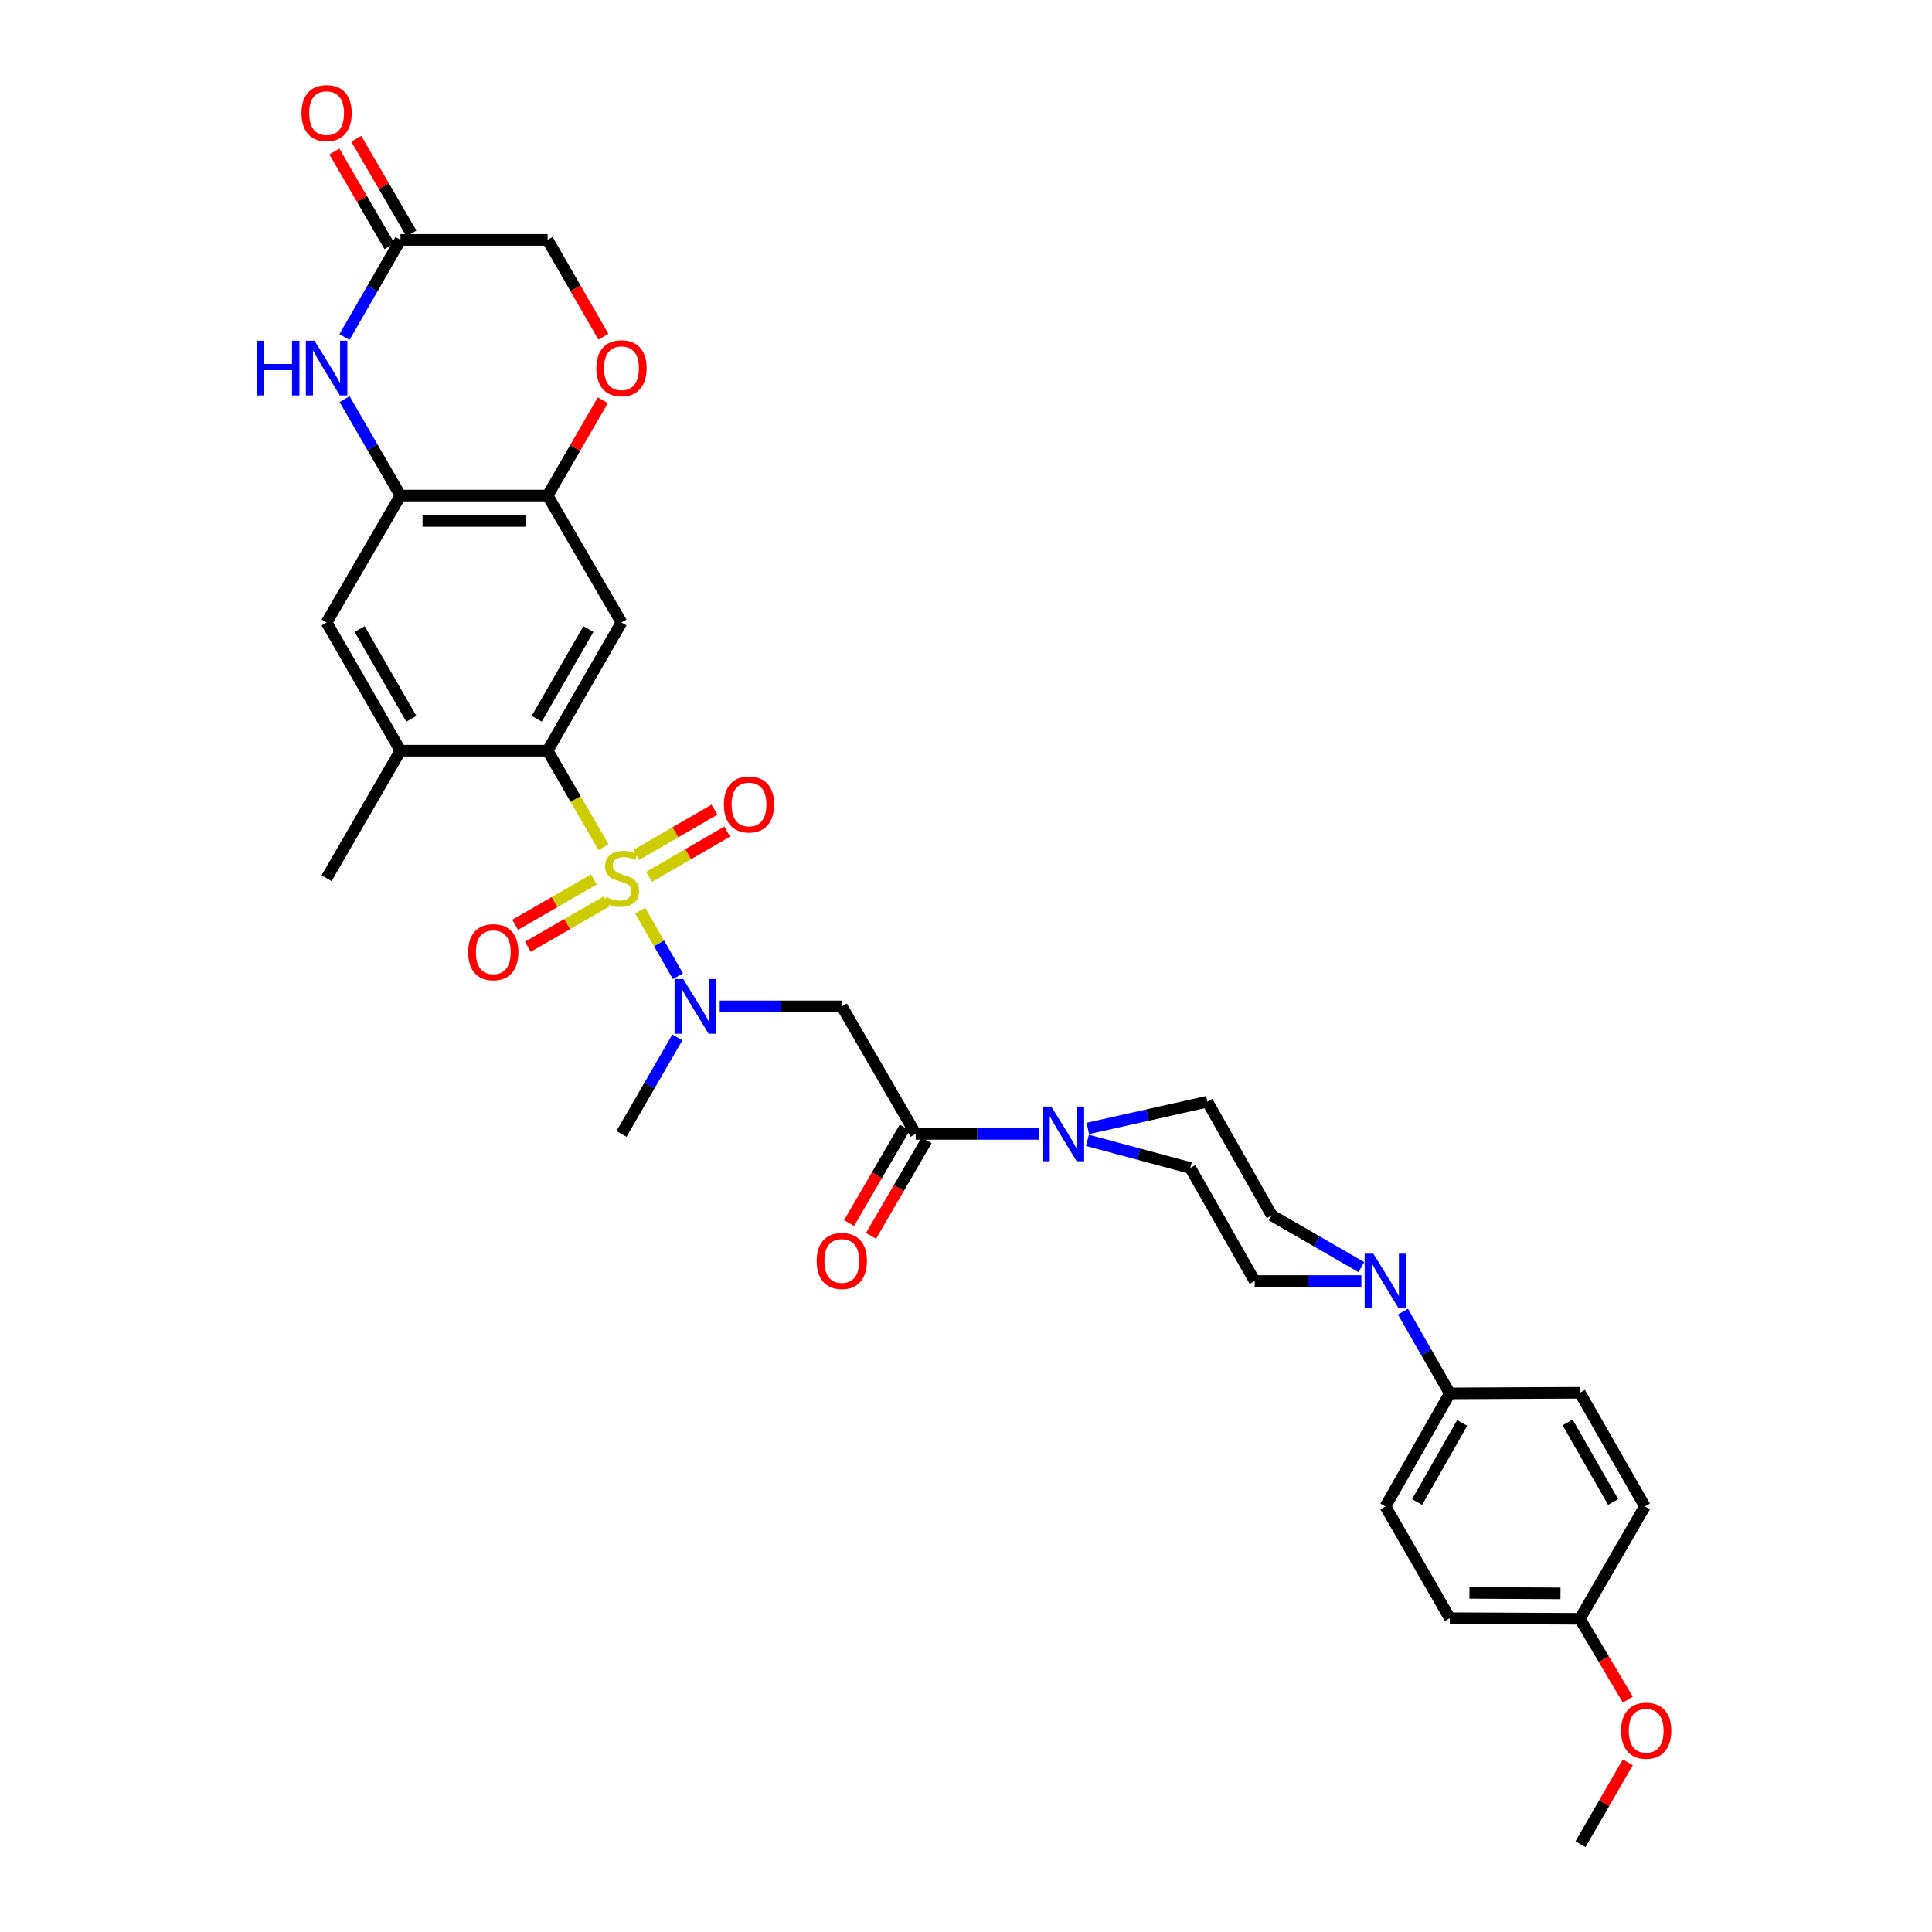 <?xml version='1.0' encoding='iso-8859-1'?>
<svg version='1.1' baseProfile='full'
              xmlns='http://www.w3.org/2000/svg'
                      xmlns:rdkit='http://www.rdkit.org/xml'
                      xmlns:xlink='http://www.w3.org/1999/xlink'
                  xml:space='preserve'
width='1000px' height='1000px' viewBox='0 0 1000 1000'>
<!-- END OF HEADER -->
<rect style='opacity:1.0;fill:#FFFFFF;stroke:none' width='1000' height='1000' x='0' y='0'> </rect>
<path class='bond-0' d='M 312.394,438.521 L 297.917,413.533' style='fill:none;fill-rule:evenodd;stroke:#CCCC00;stroke-width:6px;stroke-linecap:butt;stroke-linejoin:miter;stroke-opacity:1' />
<path class='bond-0' d='M 297.917,413.533 L 283.441,388.546' style='fill:none;fill-rule:evenodd;stroke:#000000;stroke-width:6px;stroke-linecap:butt;stroke-linejoin:miter;stroke-opacity:1' />
<path class='bond-1' d='M 331.352,471.342 L 341.134,488.326' style='fill:none;fill-rule:evenodd;stroke:#CCCC00;stroke-width:6px;stroke-linecap:butt;stroke-linejoin:miter;stroke-opacity:1' />
<path class='bond-1' d='M 341.134,488.326 L 350.917,505.31' style='fill:none;fill-rule:evenodd;stroke:#0000FF;stroke-width:6px;stroke-linecap:butt;stroke-linejoin:miter;stroke-opacity:1' />
<path class='bond-14' d='M 307.408,455.193 L 287.027,466.933' style='fill:none;fill-rule:evenodd;stroke:#CCCC00;stroke-width:6px;stroke-linecap:butt;stroke-linejoin:miter;stroke-opacity:1' />
<path class='bond-14' d='M 287.027,466.933 L 266.647,478.674' style='fill:none;fill-rule:evenodd;stroke:#FF0000;stroke-width:6px;stroke-linecap:butt;stroke-linejoin:miter;stroke-opacity:1' />
<path class='bond-14' d='M 313.962,466.57 L 293.582,478.311' style='fill:none;fill-rule:evenodd;stroke:#CCCC00;stroke-width:6px;stroke-linecap:butt;stroke-linejoin:miter;stroke-opacity:1' />
<path class='bond-14' d='M 293.582,478.311 L 273.201,490.052' style='fill:none;fill-rule:evenodd;stroke:#FF0000;stroke-width:6px;stroke-linecap:butt;stroke-linejoin:miter;stroke-opacity:1' />
<path class='bond-15' d='M 335.957,453.863 L 356.17,442.153' style='fill:none;fill-rule:evenodd;stroke:#CCCC00;stroke-width:6px;stroke-linecap:butt;stroke-linejoin:miter;stroke-opacity:1' />
<path class='bond-15' d='M 356.17,442.153 L 376.383,430.443' style='fill:none;fill-rule:evenodd;stroke:#FF0000;stroke-width:6px;stroke-linecap:butt;stroke-linejoin:miter;stroke-opacity:1' />
<path class='bond-15' d='M 329.375,442.502 L 349.588,430.792' style='fill:none;fill-rule:evenodd;stroke:#CCCC00;stroke-width:6px;stroke-linecap:butt;stroke-linejoin:miter;stroke-opacity:1' />
<path class='bond-15' d='M 349.588,430.792 L 369.801,419.081' style='fill:none;fill-rule:evenodd;stroke:#FF0000;stroke-width:6px;stroke-linecap:butt;stroke-linejoin:miter;stroke-opacity:1' />
<path class='bond-4' d='M 283.441,388.546 L 321.679,322.194' style='fill:none;fill-rule:evenodd;stroke:#000000;stroke-width:6px;stroke-linecap:butt;stroke-linejoin:miter;stroke-opacity:1' />
<path class='bond-4' d='M 277.8,372.037 L 304.567,325.59' style='fill:none;fill-rule:evenodd;stroke:#000000;stroke-width:6px;stroke-linecap:butt;stroke-linejoin:miter;stroke-opacity:1' />
<path class='bond-10' d='M 283.441,388.546 L 207.27,388.546' style='fill:none;fill-rule:evenodd;stroke:#000000;stroke-width:6px;stroke-linecap:butt;stroke-linejoin:miter;stroke-opacity:1' />
<path class='bond-3' d='M 372.531,520.9 L 404.124,520.9' style='fill:none;fill-rule:evenodd;stroke:#0000FF;stroke-width:6px;stroke-linecap:butt;stroke-linejoin:miter;stroke-opacity:1' />
<path class='bond-3' d='M 404.124,520.9 L 435.717,520.9' style='fill:none;fill-rule:evenodd;stroke:#000000;stroke-width:6px;stroke-linecap:butt;stroke-linejoin:miter;stroke-opacity:1' />
<path class='bond-29' d='M 350.593,536.967 L 336.136,561.934' style='fill:none;fill-rule:evenodd;stroke:#0000FF;stroke-width:6px;stroke-linecap:butt;stroke-linejoin:miter;stroke-opacity:1' />
<path class='bond-29' d='M 336.136,561.934 L 321.679,586.902' style='fill:none;fill-rule:evenodd;stroke:#000000;stroke-width:6px;stroke-linecap:butt;stroke-linejoin:miter;stroke-opacity:1' />
<path class='bond-2' d='M 473.955,586.902 L 435.717,520.9' style='fill:none;fill-rule:evenodd;stroke:#000000;stroke-width:6px;stroke-linecap:butt;stroke-linejoin:miter;stroke-opacity:1' />
<path class='bond-6' d='M 473.955,586.902 L 505.857,586.902' style='fill:none;fill-rule:evenodd;stroke:#000000;stroke-width:6px;stroke-linecap:butt;stroke-linejoin:miter;stroke-opacity:1' />
<path class='bond-6' d='M 505.857,586.902 L 537.759,586.902' style='fill:none;fill-rule:evenodd;stroke:#0000FF;stroke-width:6px;stroke-linecap:butt;stroke-linejoin:miter;stroke-opacity:1' />
<path class='bond-21' d='M 468.281,583.599 L 453.884,608.33' style='fill:none;fill-rule:evenodd;stroke:#000000;stroke-width:6px;stroke-linecap:butt;stroke-linejoin:miter;stroke-opacity:1' />
<path class='bond-21' d='M 453.884,608.33 L 439.486,633.06' style='fill:none;fill-rule:evenodd;stroke:#FF0000;stroke-width:6px;stroke-linecap:butt;stroke-linejoin:miter;stroke-opacity:1' />
<path class='bond-21' d='M 479.629,590.205 L 465.231,614.936' style='fill:none;fill-rule:evenodd;stroke:#000000;stroke-width:6px;stroke-linecap:butt;stroke-linejoin:miter;stroke-opacity:1' />
<path class='bond-21' d='M 465.231,614.936 L 450.833,639.666' style='fill:none;fill-rule:evenodd;stroke:#FF0000;stroke-width:6px;stroke-linecap:butt;stroke-linejoin:miter;stroke-opacity:1' />
<path class='bond-8' d='M 321.679,322.194 L 283.441,256.505' style='fill:none;fill-rule:evenodd;stroke:#000000;stroke-width:6px;stroke-linecap:butt;stroke-linejoin:miter;stroke-opacity:1' />
<path class='bond-5' d='M 178.353,206.584 L 192.811,231.545' style='fill:none;fill-rule:evenodd;stroke:#0000FF;stroke-width:6px;stroke-linecap:butt;stroke-linejoin:miter;stroke-opacity:1' />
<path class='bond-5' d='M 192.811,231.545 L 207.27,256.505' style='fill:none;fill-rule:evenodd;stroke:#000000;stroke-width:6px;stroke-linecap:butt;stroke-linejoin:miter;stroke-opacity:1' />
<path class='bond-11' d='M 178.306,174.444 L 192.788,149.305' style='fill:none;fill-rule:evenodd;stroke:#0000FF;stroke-width:6px;stroke-linecap:butt;stroke-linejoin:miter;stroke-opacity:1' />
<path class='bond-11' d='M 192.788,149.305 L 207.27,124.166' style='fill:none;fill-rule:evenodd;stroke:#000000;stroke-width:6px;stroke-linecap:butt;stroke-linejoin:miter;stroke-opacity:1' />
<path class='bond-17' d='M 562.851,590.243 L 589.471,597.392' style='fill:none;fill-rule:evenodd;stroke:#0000FF;stroke-width:6px;stroke-linecap:butt;stroke-linejoin:miter;stroke-opacity:1' />
<path class='bond-17' d='M 589.471,597.392 L 616.091,604.541' style='fill:none;fill-rule:evenodd;stroke:#000000;stroke-width:6px;stroke-linecap:butt;stroke-linejoin:miter;stroke-opacity:1' />
<path class='bond-18' d='M 563.059,584.071 L 593.992,577.149' style='fill:none;fill-rule:evenodd;stroke:#0000FF;stroke-width:6px;stroke-linecap:butt;stroke-linejoin:miter;stroke-opacity:1' />
<path class='bond-18' d='M 593.992,577.149 L 624.925,570.227' style='fill:none;fill-rule:evenodd;stroke:#000000;stroke-width:6px;stroke-linecap:butt;stroke-linejoin:miter;stroke-opacity:1' />
<path class='bond-7' d='M 207.27,256.505 L 169.046,322.194' style='fill:none;fill-rule:evenodd;stroke:#000000;stroke-width:6px;stroke-linecap:butt;stroke-linejoin:miter;stroke-opacity:1' />
<path class='bond-33' d='M 207.27,256.505 L 283.441,256.505' style='fill:none;fill-rule:evenodd;stroke:#000000;stroke-width:6px;stroke-linecap:butt;stroke-linejoin:miter;stroke-opacity:1' />
<path class='bond-33' d='M 218.695,269.636 L 272.015,269.636' style='fill:none;fill-rule:evenodd;stroke:#000000;stroke-width:6px;stroke-linecap:butt;stroke-linejoin:miter;stroke-opacity:1' />
<path class='bond-12' d='M 283.441,256.505 L 297.731,231.845' style='fill:none;fill-rule:evenodd;stroke:#000000;stroke-width:6px;stroke-linecap:butt;stroke-linejoin:miter;stroke-opacity:1' />
<path class='bond-12' d='M 297.731,231.845 L 312.021,207.185' style='fill:none;fill-rule:evenodd;stroke:#FF0000;stroke-width:6px;stroke-linecap:butt;stroke-linejoin:miter;stroke-opacity:1' />
<path class='bond-9' d='M 704.647,655.87 L 681.451,642.464' style='fill:none;fill-rule:evenodd;stroke:#0000FF;stroke-width:6px;stroke-linecap:butt;stroke-linejoin:miter;stroke-opacity:1' />
<path class='bond-9' d='M 681.451,642.464 L 658.255,629.058' style='fill:none;fill-rule:evenodd;stroke:#000000;stroke-width:6px;stroke-linecap:butt;stroke-linejoin:miter;stroke-opacity:1' />
<path class='bond-16' d='M 726.163,678.894 L 738.293,700.056' style='fill:none;fill-rule:evenodd;stroke:#0000FF;stroke-width:6px;stroke-linecap:butt;stroke-linejoin:miter;stroke-opacity:1' />
<path class='bond-16' d='M 738.293,700.056 L 750.423,721.219' style='fill:none;fill-rule:evenodd;stroke:#000000;stroke-width:6px;stroke-linecap:butt;stroke-linejoin:miter;stroke-opacity:1' />
<path class='bond-35' d='M 704.655,663.058 L 677.041,663.058' style='fill:none;fill-rule:evenodd;stroke:#0000FF;stroke-width:6px;stroke-linecap:butt;stroke-linejoin:miter;stroke-opacity:1' />
<path class='bond-35' d='M 677.041,663.058 L 649.428,663.058' style='fill:none;fill-rule:evenodd;stroke:#000000;stroke-width:6px;stroke-linecap:butt;stroke-linejoin:miter;stroke-opacity:1' />
<path class='bond-13' d='M 207.27,388.546 L 169.046,322.194' style='fill:none;fill-rule:evenodd;stroke:#000000;stroke-width:6px;stroke-linecap:butt;stroke-linejoin:miter;stroke-opacity:1' />
<path class='bond-13' d='M 212.914,372.039 L 186.157,325.592' style='fill:none;fill-rule:evenodd;stroke:#000000;stroke-width:6px;stroke-linecap:butt;stroke-linejoin:miter;stroke-opacity:1' />
<path class='bond-31' d='M 207.27,388.546 L 169.046,454.548' style='fill:none;fill-rule:evenodd;stroke:#000000;stroke-width:6px;stroke-linecap:butt;stroke-linejoin:miter;stroke-opacity:1' />
<path class='bond-22' d='M 212.944,120.864 L 198.679,96.346' style='fill:none;fill-rule:evenodd;stroke:#000000;stroke-width:6px;stroke-linecap:butt;stroke-linejoin:miter;stroke-opacity:1' />
<path class='bond-22' d='M 198.679,96.346 L 184.414,71.829' style='fill:none;fill-rule:evenodd;stroke:#FF0000;stroke-width:6px;stroke-linecap:butt;stroke-linejoin:miter;stroke-opacity:1' />
<path class='bond-22' d='M 201.595,127.467 L 187.33,102.95' style='fill:none;fill-rule:evenodd;stroke:#000000;stroke-width:6px;stroke-linecap:butt;stroke-linejoin:miter;stroke-opacity:1' />
<path class='bond-22' d='M 187.33,102.95 L 173.065,78.432' style='fill:none;fill-rule:evenodd;stroke:#FF0000;stroke-width:6px;stroke-linecap:butt;stroke-linejoin:miter;stroke-opacity:1' />
<path class='bond-34' d='M 207.27,124.166 L 283.441,124.166' style='fill:none;fill-rule:evenodd;stroke:#000000;stroke-width:6px;stroke-linecap:butt;stroke-linejoin:miter;stroke-opacity:1' />
<path class='bond-23' d='M 312.323,174.283 L 297.882,149.225' style='fill:none;fill-rule:evenodd;stroke:#FF0000;stroke-width:6px;stroke-linecap:butt;stroke-linejoin:miter;stroke-opacity:1' />
<path class='bond-23' d='M 297.882,149.225 L 283.441,124.166' style='fill:none;fill-rule:evenodd;stroke:#000000;stroke-width:6px;stroke-linecap:butt;stroke-linejoin:miter;stroke-opacity:1' />
<path class='bond-24' d='M 750.423,721.219 L 717.086,779.729' style='fill:none;fill-rule:evenodd;stroke:#000000;stroke-width:6px;stroke-linecap:butt;stroke-linejoin:miter;stroke-opacity:1' />
<path class='bond-24' d='M 756.831,736.495 L 733.495,777.453' style='fill:none;fill-rule:evenodd;stroke:#000000;stroke-width:6px;stroke-linecap:butt;stroke-linejoin:miter;stroke-opacity:1' />
<path class='bond-25' d='M 750.423,721.219 L 817.738,720.898' style='fill:none;fill-rule:evenodd;stroke:#000000;stroke-width:6px;stroke-linecap:butt;stroke-linejoin:miter;stroke-opacity:1' />
<path class='bond-19' d='M 616.091,604.541 L 649.428,663.058' style='fill:none;fill-rule:evenodd;stroke:#000000;stroke-width:6px;stroke-linecap:butt;stroke-linejoin:miter;stroke-opacity:1' />
<path class='bond-20' d='M 624.925,570.227 L 658.255,629.058' style='fill:none;fill-rule:evenodd;stroke:#000000;stroke-width:6px;stroke-linecap:butt;stroke-linejoin:miter;stroke-opacity:1' />
<path class='bond-28' d='M 717.086,779.729 L 750.423,837.568' style='fill:none;fill-rule:evenodd;stroke:#000000;stroke-width:6px;stroke-linecap:butt;stroke-linejoin:miter;stroke-opacity:1' />
<path class='bond-27' d='M 817.738,720.898 L 851.395,779.729' style='fill:none;fill-rule:evenodd;stroke:#000000;stroke-width:6px;stroke-linecap:butt;stroke-linejoin:miter;stroke-opacity:1' />
<path class='bond-27' d='M 811.389,736.243 L 834.949,777.425' style='fill:none;fill-rule:evenodd;stroke:#000000;stroke-width:6px;stroke-linecap:butt;stroke-linejoin:miter;stroke-opacity:1' />
<path class='bond-26' d='M 817.738,837.889 L 851.395,779.729' style='fill:none;fill-rule:evenodd;stroke:#000000;stroke-width:6px;stroke-linecap:butt;stroke-linejoin:miter;stroke-opacity:1' />
<path class='bond-30' d='M 817.738,837.889 L 830.151,858.808' style='fill:none;fill-rule:evenodd;stroke:#000000;stroke-width:6px;stroke-linecap:butt;stroke-linejoin:miter;stroke-opacity:1' />
<path class='bond-30' d='M 830.151,858.808 L 842.564,879.727' style='fill:none;fill-rule:evenodd;stroke:#FF0000;stroke-width:6px;stroke-linecap:butt;stroke-linejoin:miter;stroke-opacity:1' />
<path class='bond-36' d='M 817.738,837.889 L 750.423,837.568' style='fill:none;fill-rule:evenodd;stroke:#000000;stroke-width:6px;stroke-linecap:butt;stroke-linejoin:miter;stroke-opacity:1' />
<path class='bond-36' d='M 807.703,824.711 L 760.582,824.486' style='fill:none;fill-rule:evenodd;stroke:#000000;stroke-width:6px;stroke-linecap:butt;stroke-linejoin:miter;stroke-opacity:1' />
<path class='bond-32' d='M 842.545,912.187 L 830.302,933.366' style='fill:none;fill-rule:evenodd;stroke:#FF0000;stroke-width:6px;stroke-linecap:butt;stroke-linejoin:miter;stroke-opacity:1' />
<path class='bond-32' d='M 830.302,933.366 L 818.059,954.545' style='fill:none;fill-rule:evenodd;stroke:#000000;stroke-width:6px;stroke-linecap:butt;stroke-linejoin:miter;stroke-opacity:1' />
<path  class='atom-0' d='M 313.679 464.268
Q 313.999 464.388, 315.319 464.948
Q 316.639 465.508, 318.079 465.868
Q 319.559 466.188, 320.999 466.188
Q 323.679 466.188, 325.239 464.908
Q 326.799 463.588, 326.799 461.308
Q 326.799 459.748, 325.999 458.788
Q 325.239 457.828, 324.039 457.308
Q 322.839 456.788, 320.839 456.188
Q 318.319 455.428, 316.799 454.708
Q 315.319 453.988, 314.239 452.468
Q 313.199 450.948, 313.199 448.388
Q 313.199 444.828, 315.599 442.628
Q 318.039 440.428, 322.839 440.428
Q 326.119 440.428, 329.839 441.988
L 328.919 445.068
Q 325.519 443.668, 322.959 443.668
Q 320.199 443.668, 318.679 444.828
Q 317.159 445.948, 317.199 447.908
Q 317.199 449.428, 317.959 450.348
Q 318.759 451.268, 319.879 451.788
Q 321.039 452.308, 322.959 452.908
Q 325.519 453.708, 327.039 454.508
Q 328.559 455.308, 329.639 456.948
Q 330.759 458.548, 330.759 461.308
Q 330.759 465.228, 328.119 467.348
Q 325.519 469.428, 321.159 469.428
Q 318.639 469.428, 316.719 468.868
Q 314.839 468.348, 312.599 467.428
L 313.679 464.268
' fill='#CCCC00'/>
<path  class='atom-2' d='M 353.636 506.74
L 362.916 521.74
Q 363.836 523.22, 365.316 525.9
Q 366.796 528.58, 366.876 528.74
L 366.876 506.74
L 370.636 506.74
L 370.636 535.06
L 366.756 535.06
L 356.796 518.66
Q 355.636 516.74, 354.396 514.54
Q 353.196 512.34, 352.836 511.66
L 352.836 535.06
L 349.156 535.06
L 349.156 506.74
L 353.636 506.74
' fill='#0000FF'/>
<path  class='atom-6' d='M 132.826 176.358
L 136.666 176.358
L 136.666 188.398
L 151.146 188.398
L 151.146 176.358
L 154.986 176.358
L 154.986 204.678
L 151.146 204.678
L 151.146 191.598
L 136.666 191.598
L 136.666 204.678
L 132.826 204.678
L 132.826 176.358
' fill='#0000FF'/>
<path  class='atom-6' d='M 162.786 176.358
L 172.066 191.358
Q 172.986 192.838, 174.466 195.518
Q 175.946 198.198, 176.026 198.358
L 176.026 176.358
L 179.786 176.358
L 179.786 204.678
L 175.906 204.678
L 165.946 188.278
Q 164.786 186.358, 163.546 184.158
Q 162.346 181.958, 161.986 181.278
L 161.986 204.678
L 158.306 204.678
L 158.306 176.358
L 162.786 176.358
' fill='#0000FF'/>
<path  class='atom-7' d='M 544.15 572.742
L 553.43 587.742
Q 554.35 589.222, 555.83 591.902
Q 557.31 594.582, 557.39 594.742
L 557.39 572.742
L 561.15 572.742
L 561.15 601.062
L 557.27 601.062
L 547.31 584.662
Q 546.15 582.742, 544.91 580.542
Q 543.71 578.342, 543.35 577.662
L 543.35 601.062
L 539.67 601.062
L 539.67 572.742
L 544.15 572.742
' fill='#0000FF'/>
<path  class='atom-10' d='M 710.826 648.898
L 720.106 663.898
Q 721.026 665.378, 722.506 668.058
Q 723.986 670.738, 724.066 670.898
L 724.066 648.898
L 727.826 648.898
L 727.826 677.218
L 723.946 677.218
L 713.986 660.818
Q 712.826 658.898, 711.586 656.698
Q 710.386 654.498, 710.026 653.818
L 710.026 677.218
L 706.346 677.218
L 706.346 648.898
L 710.826 648.898
' fill='#0000FF'/>
<path  class='atom-13' d='M 308.679 190.598
Q 308.679 183.798, 312.039 179.998
Q 315.399 176.198, 321.679 176.198
Q 327.959 176.198, 331.319 179.998
Q 334.679 183.798, 334.679 190.598
Q 334.679 197.478, 331.279 201.398
Q 327.879 205.278, 321.679 205.278
Q 315.439 205.278, 312.039 201.398
Q 308.679 197.518, 308.679 190.598
M 321.679 202.078
Q 325.999 202.078, 328.319 199.198
Q 330.679 196.278, 330.679 190.598
Q 330.679 185.038, 328.319 182.238
Q 325.999 179.398, 321.679 179.398
Q 317.359 179.398, 314.999 182.198
Q 312.679 184.998, 312.679 190.598
Q 312.679 196.318, 314.999 199.198
Q 317.359 202.078, 321.679 202.078
' fill='#FF0000'/>
<path  class='atom-15' d='M 242.327 492.852
Q 242.327 486.052, 245.687 482.252
Q 249.047 478.452, 255.327 478.452
Q 261.607 478.452, 264.967 482.252
Q 268.327 486.052, 268.327 492.852
Q 268.327 499.732, 264.927 503.652
Q 261.527 507.532, 255.327 507.532
Q 249.087 507.532, 245.687 503.652
Q 242.327 499.772, 242.327 492.852
M 255.327 504.332
Q 259.647 504.332, 261.967 501.452
Q 264.327 498.532, 264.327 492.852
Q 264.327 487.292, 261.967 484.492
Q 259.647 481.652, 255.327 481.652
Q 251.007 481.652, 248.647 484.452
Q 246.327 487.252, 246.327 492.852
Q 246.327 498.572, 248.647 501.452
Q 251.007 504.332, 255.327 504.332
' fill='#FF0000'/>
<path  class='atom-16' d='M 374.681 416.389
Q 374.681 409.589, 378.041 405.789
Q 381.401 401.989, 387.681 401.989
Q 393.961 401.989, 397.321 405.789
Q 400.681 409.589, 400.681 416.389
Q 400.681 423.269, 397.281 427.189
Q 393.881 431.069, 387.681 431.069
Q 381.441 431.069, 378.041 427.189
Q 374.681 423.309, 374.681 416.389
M 387.681 427.869
Q 392.001 427.869, 394.321 424.989
Q 396.681 422.069, 396.681 416.389
Q 396.681 410.829, 394.321 408.029
Q 392.001 405.189, 387.681 405.189
Q 383.361 405.189, 381.001 407.989
Q 378.681 410.789, 378.681 416.389
Q 378.681 422.109, 381.001 424.989
Q 383.361 427.869, 387.681 427.869
' fill='#FF0000'/>
<path  class='atom-22' d='M 422.717 652.663
Q 422.717 645.863, 426.077 642.063
Q 429.437 638.263, 435.717 638.263
Q 441.997 638.263, 445.357 642.063
Q 448.717 645.863, 448.717 652.663
Q 448.717 659.543, 445.317 663.463
Q 441.917 667.343, 435.717 667.343
Q 429.477 667.343, 426.077 663.463
Q 422.717 659.583, 422.717 652.663
M 435.717 664.143
Q 440.037 664.143, 442.357 661.263
Q 444.717 658.343, 444.717 652.663
Q 444.717 647.103, 442.357 644.303
Q 440.037 641.463, 435.717 641.463
Q 431.397 641.463, 429.037 644.263
Q 426.717 647.063, 426.717 652.663
Q 426.717 658.383, 429.037 661.263
Q 431.397 664.143, 435.717 664.143
' fill='#FF0000'/>
<path  class='atom-23' d='M 156.046 58.55
Q 156.046 51.75, 159.406 47.95
Q 162.766 44.15, 169.046 44.15
Q 175.326 44.15, 178.686 47.95
Q 182.046 51.75, 182.046 58.55
Q 182.046 65.43, 178.646 69.35
Q 175.246 73.23, 169.046 73.23
Q 162.806 73.23, 159.406 69.35
Q 156.046 65.47, 156.046 58.55
M 169.046 70.03
Q 173.366 70.03, 175.686 67.15
Q 178.046 64.23, 178.046 58.55
Q 178.046 52.99, 175.686 50.19
Q 173.366 47.35, 169.046 47.35
Q 164.726 47.35, 162.366 50.15
Q 160.046 52.95, 160.046 58.55
Q 160.046 64.27, 162.366 67.15
Q 164.726 70.03, 169.046 70.03
' fill='#FF0000'/>
<path  class='atom-31' d='M 839.059 895.809
Q 839.059 889.009, 842.419 885.209
Q 845.779 881.409, 852.059 881.409
Q 858.339 881.409, 861.699 885.209
Q 865.059 889.009, 865.059 895.809
Q 865.059 902.689, 861.659 906.609
Q 858.259 910.489, 852.059 910.489
Q 845.819 910.489, 842.419 906.609
Q 839.059 902.729, 839.059 895.809
M 852.059 907.289
Q 856.379 907.289, 858.699 904.409
Q 861.059 901.489, 861.059 895.809
Q 861.059 890.249, 858.699 887.449
Q 856.379 884.609, 852.059 884.609
Q 847.739 884.609, 845.379 887.409
Q 843.059 890.209, 843.059 895.809
Q 843.059 901.529, 845.379 904.409
Q 847.739 907.289, 852.059 907.289
' fill='#FF0000'/>
</svg>

